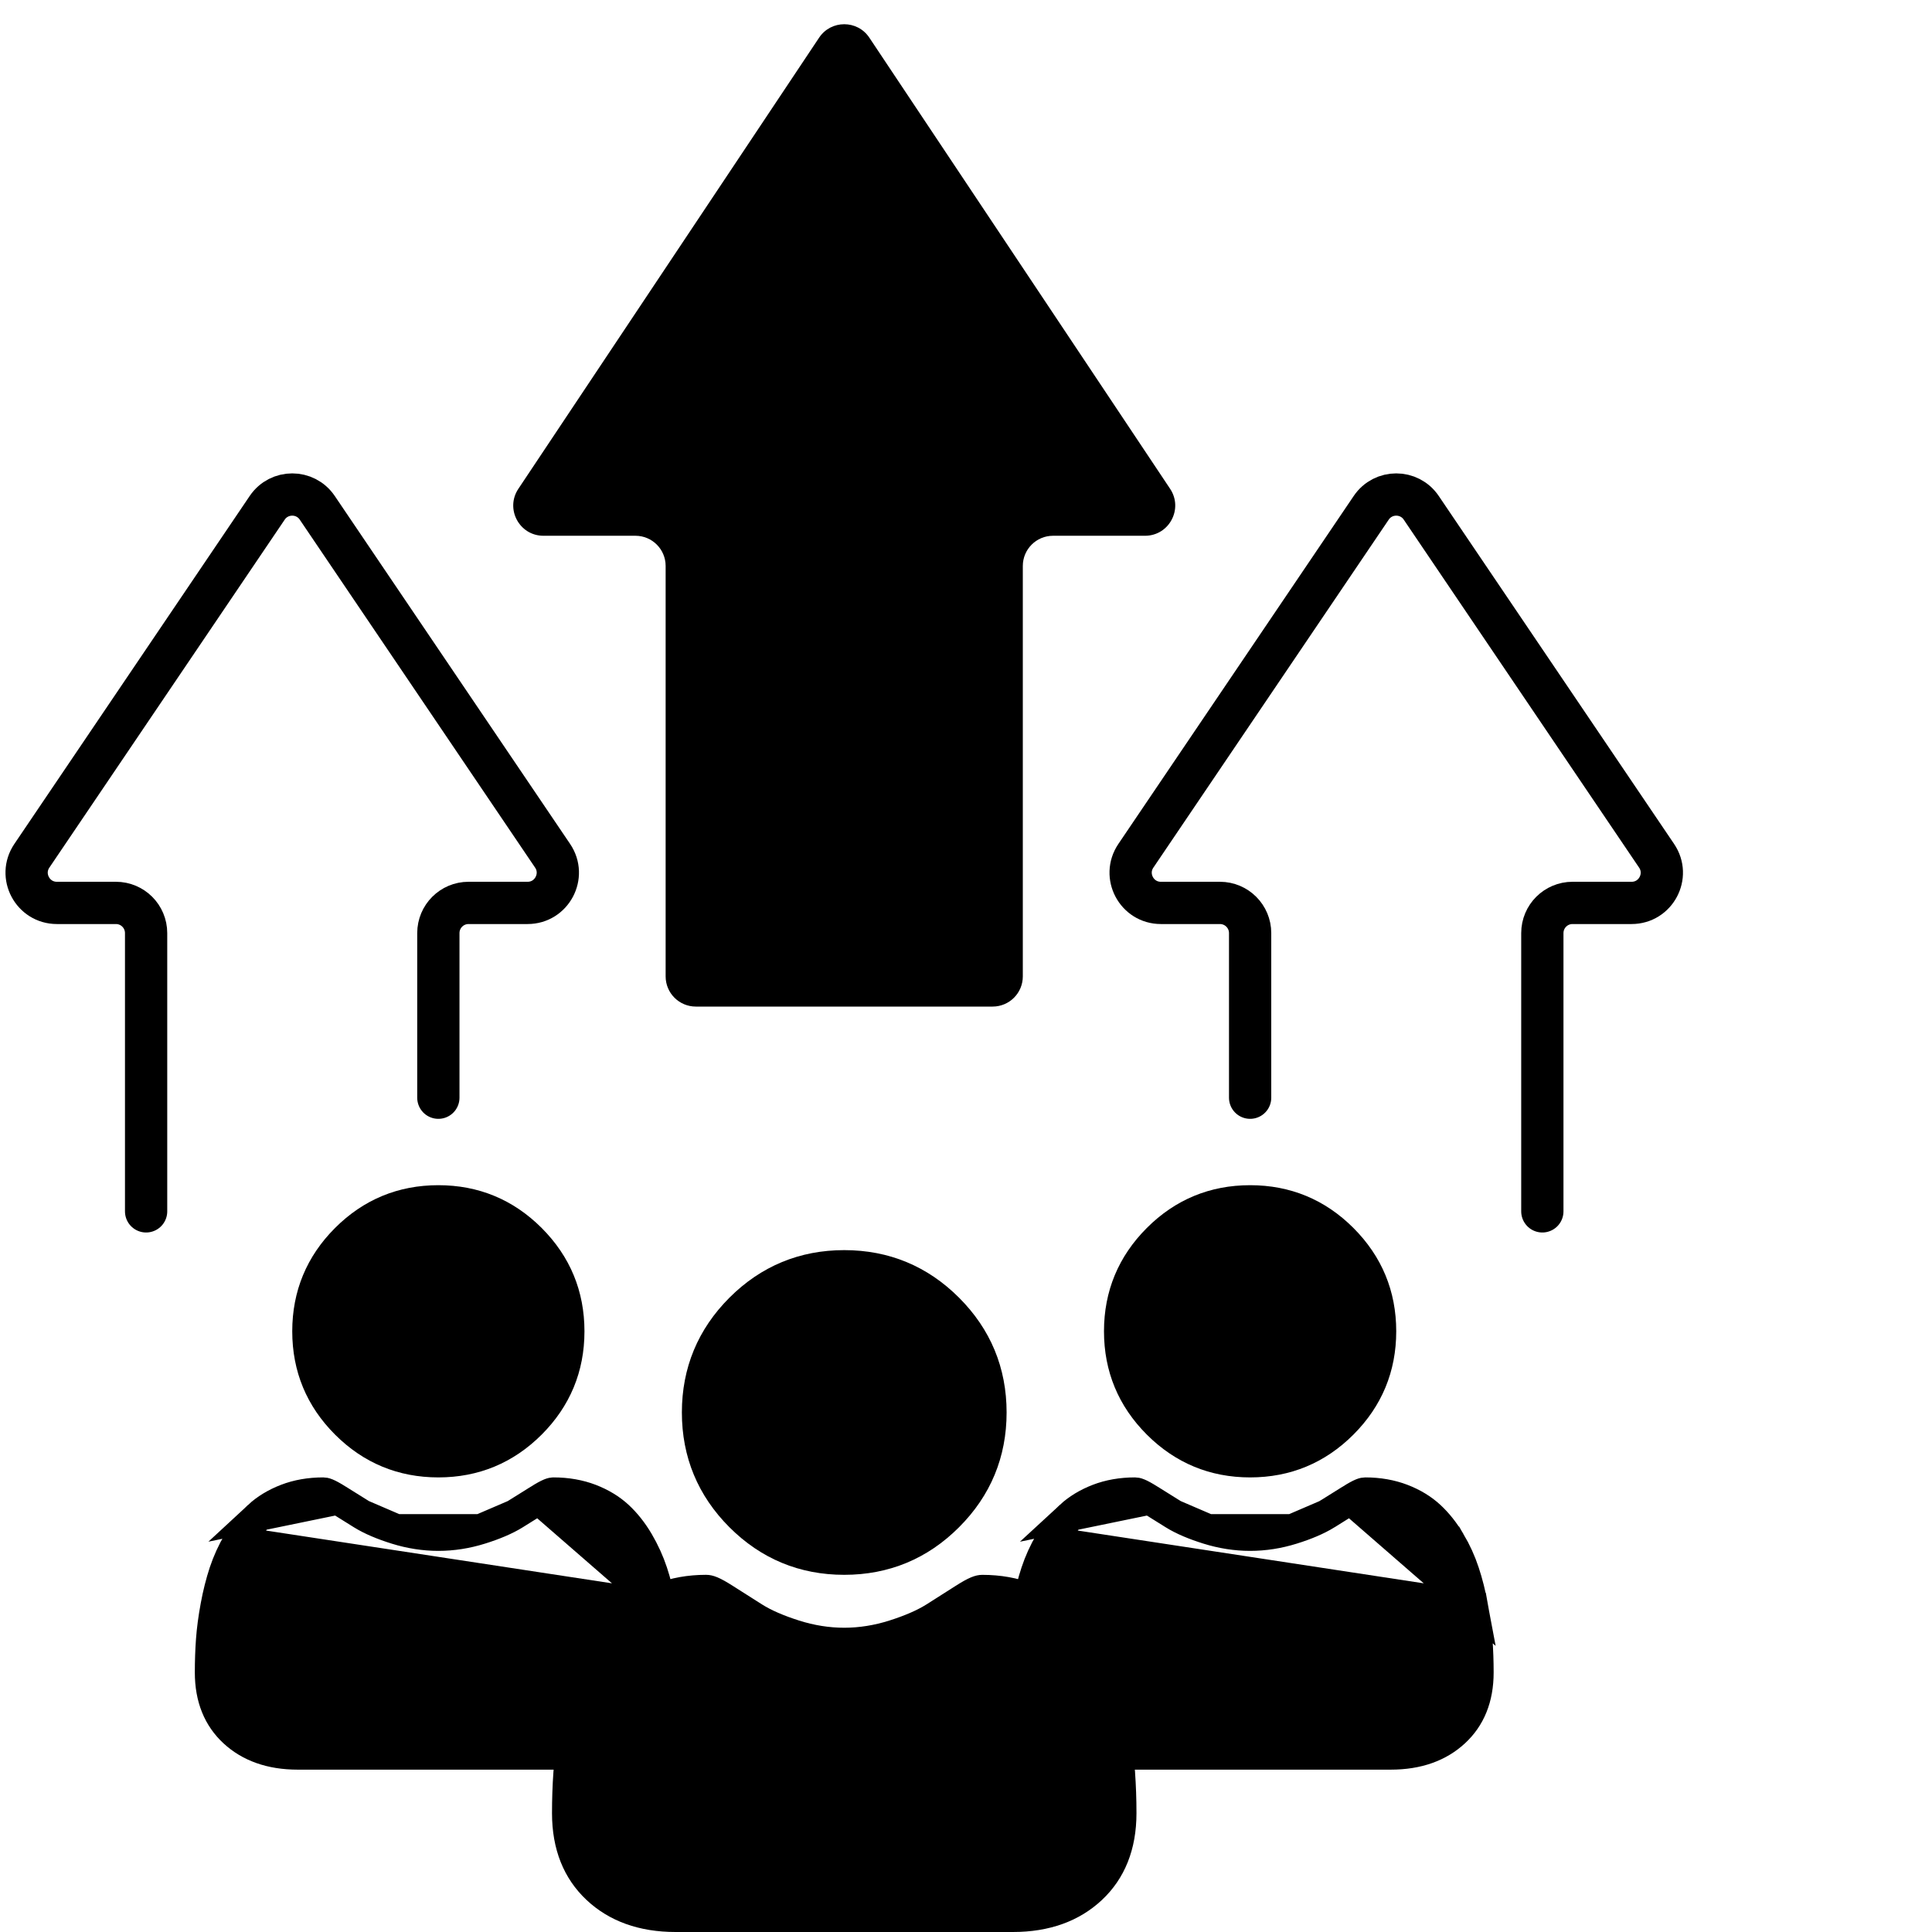 <svg width="64" height="64" viewBox="0 0 64 64" fill="none" xmlns="http://www.w3.org/2000/svg">
<path d="M14.521 48.941C15.851 48.941 17.002 48.464 17.944 47.523C18.884 46.582 19.361 45.431 19.361 44.101C19.361 42.77 18.884 41.62 17.943 40.678C17.002 39.737 15.851 39.261 14.521 39.261C13.191 39.261 12.04 39.737 11.099 40.678C10.158 41.619 9.681 42.771 9.681 44.101C9.681 45.431 10.158 46.582 11.099 47.523C12.04 48.464 13.192 48.941 14.521 48.941Z" fill="#240647" style="fill:#240647;fill:color(display-p3 0.141 0.024 0.278);fill-opacity:1;"/>
<path d="M41.412 48.941C42.742 48.941 43.893 48.464 44.834 47.523C45.775 46.582 46.252 45.431 46.252 44.101C46.252 42.77 45.775 41.62 44.834 40.678C43.893 39.737 42.742 39.261 41.412 39.261C40.082 39.261 38.93 39.737 37.99 40.678C37.049 41.619 36.571 42.771 36.571 44.101C36.571 45.431 37.049 46.582 37.99 47.523C38.931 48.464 40.082 48.941 41.412 48.941Z" fill="#240647" style="fill:#240647;fill:color(display-p3 0.141 0.024 0.278);fill-opacity:1;"/>
<path d="M21.901 53.204C21.968 53.563 22.015 53.901 22.042 54.212L22.05 54.332C22.075 54.675 22.088 55.035 22.088 55.401C22.088 56.26 21.811 56.911 21.296 57.386C20.779 57.862 20.081 58.122 19.177 58.122H9.865C8.961 58.122 8.263 57.862 7.746 57.386C7.231 56.91 6.954 56.26 6.954 55.401C6.954 55.036 6.966 54.676 6.991 54.331L6.991 54.331C7.016 53.987 7.066 53.608 7.141 53.203L7.141 53.203C7.215 52.8 7.311 52.421 7.424 52.079L7.424 52.079C7.538 51.736 7.693 51.395 7.886 51.066L21.901 53.204ZM21.901 53.204C21.826 52.8 21.731 52.422 21.618 52.08L21.618 52.08C21.504 51.736 21.349 51.395 21.156 51.066L21.156 51.066C20.96 50.733 20.734 50.449 20.486 50.219C20.237 49.988 19.925 49.796 19.553 49.653C19.191 49.515 18.783 49.441 18.335 49.441C18.293 49.441 18.209 49.446 17.845 49.675L21.901 53.204ZM17.052 50.17L17.052 50.17C16.75 50.356 16.365 50.518 15.918 50.657L17.052 50.17ZM17.052 50.17C17.349 49.986 17.616 49.82 17.845 49.675L17.052 50.17ZM11.197 49.675L11.196 49.675C10.833 49.445 10.749 49.441 10.707 49.441C10.258 49.441 9.85 49.514 9.489 49.653L9.489 49.653C9.117 49.796 8.805 49.988 8.556 50.219L11.197 49.675ZM11.197 49.675C11.428 49.821 11.695 49.988 11.99 50.17L11.197 49.675ZM14.521 50.875C14.988 50.875 15.458 50.801 15.918 50.657L13.123 50.657C13.583 50.801 14.053 50.875 14.521 50.875ZM11.99 50.17C12.292 50.357 12.678 50.518 13.123 50.657L11.99 50.17ZM7.886 51.066C8.081 50.733 8.307 50.449 8.556 50.219L7.886 51.066Z" fill="#9663EA" stroke="#9663EA" style="fill:#9663EA;fill:color(display-p3 0.587 0.388 0.916);fill-opacity:1;stroke:#9663EA;stroke:color(display-p3 0.587 0.388 0.916);stroke-opacity:1;"/>
<path d="M48.792 53.204C48.858 53.563 48.905 53.901 48.932 54.212L48.941 54.332C48.966 54.675 48.979 55.035 48.979 55.401C48.979 56.26 48.702 56.911 48.186 57.386C47.67 57.862 46.972 58.122 46.068 58.122H36.756C35.851 58.122 35.153 57.862 34.637 57.386C34.121 56.91 33.844 56.26 33.844 55.401C33.844 55.036 33.857 54.676 33.882 54.331L33.882 54.331C33.906 53.987 33.956 53.608 34.032 53.203L34.032 53.203C34.106 52.8 34.202 52.421 34.315 52.079L34.315 52.079C34.428 51.736 34.583 51.395 34.776 51.066L48.792 53.204ZM48.792 53.204C48.717 52.8 48.622 52.422 48.508 52.08L48.508 52.08C48.395 51.736 48.24 51.395 48.047 51.066L48.046 51.066C47.851 50.733 47.624 50.449 47.376 50.219C47.127 49.988 46.816 49.796 46.443 49.653C46.082 49.515 45.674 49.441 45.226 49.441C45.183 49.441 45.099 49.446 44.736 49.675L48.792 53.204ZM43.943 50.17L43.942 50.17C43.641 50.356 43.256 50.518 42.809 50.657L43.943 50.17ZM43.943 50.17C44.24 49.986 44.507 49.82 44.735 49.675L43.943 50.17ZM38.088 49.675L38.087 49.675C37.724 49.445 37.639 49.441 37.597 49.441C37.149 49.441 36.741 49.514 36.38 49.653L36.38 49.653C36.008 49.796 35.696 49.988 35.446 50.219L38.088 49.675ZM38.088 49.675C38.319 49.821 38.586 49.988 38.881 50.17L38.088 49.675ZM41.411 50.875C41.879 50.875 42.349 50.801 42.809 50.657L40.014 50.657C40.474 50.801 40.944 50.875 41.411 50.875ZM38.881 50.17C39.182 50.357 39.569 50.518 40.014 50.657L38.881 50.17ZM34.776 51.066C34.972 50.733 35.198 50.449 35.446 50.219L34.776 51.066Z" fill="#9663EA" stroke="#9663EA" style="fill:#9663EA;fill:color(display-p3 0.587 0.388 0.916);fill-opacity:1;stroke:#9663EA;stroke:color(display-p3 0.587 0.388 0.916);stroke-opacity:1;"/>
<path d="M27.966 52.168C29.444 52.168 30.724 51.638 31.769 50.592C32.815 49.547 33.345 48.268 33.345 46.79C33.345 45.312 32.815 44.033 31.769 42.987C30.724 41.942 29.444 41.412 27.966 41.412C26.489 41.412 25.209 41.942 24.164 42.987C23.119 44.032 22.588 45.312 22.588 46.79C22.588 48.267 23.119 49.547 24.164 50.593C25.21 51.638 26.489 52.168 27.966 52.168Z" fill="#240647" style="fill:#240647;fill:color(display-p3 0.141 0.024 0.278);fill-opacity:1;"/>
<path d="M37.601 58.713C37.569 58.267 37.506 57.78 37.413 57.267C37.318 56.749 37.197 56.26 37.052 55.812C36.902 55.35 36.698 54.894 36.446 54.456C36.184 54.002 35.877 53.607 35.532 53.281C35.171 52.941 34.729 52.667 34.219 52.468C33.71 52.269 33.146 52.169 32.543 52.169C32.306 52.169 32.077 52.264 31.635 52.548C31.362 52.724 31.044 52.926 30.688 53.15C30.384 53.341 29.973 53.52 29.463 53.682C28.967 53.84 28.463 53.921 27.966 53.921C27.469 53.921 26.965 53.84 26.468 53.682C25.96 53.52 25.548 53.342 25.245 53.15C24.892 52.928 24.574 52.725 24.297 52.548C23.855 52.264 23.626 52.168 23.389 52.168C22.786 52.168 22.222 52.269 21.713 52.468C21.203 52.667 20.761 52.941 20.4 53.281C20.055 53.607 19.748 54.002 19.486 54.456C19.234 54.893 19.03 55.349 18.88 55.812C18.735 56.259 18.614 56.748 18.52 57.266C18.427 57.779 18.363 58.265 18.332 58.712C18.301 59.15 18.286 59.604 18.286 60.064C18.286 61.259 18.671 62.226 19.43 62.939C20.18 63.643 21.172 64 22.38 64H33.554C34.76 64 35.752 63.643 36.503 62.939C37.262 62.226 37.647 61.259 37.647 60.064C37.647 59.602 37.631 59.148 37.6 58.712L37.601 58.713Z" fill="#240647" style="fill:#240647;fill:color(display-p3 0.141 0.024 0.278);fill-opacity:1;"/>
<path d="M22.05 18.748V32.344C22.05 32.897 22.498 33.344 23.05 33.344H32.882C33.435 33.344 33.882 32.897 33.882 32.344V18.748C33.882 18.196 34.33 17.748 34.882 17.748H37.93C38.728 17.748 39.205 16.858 38.762 16.193L28.798 1.248C28.403 0.654 27.53 0.654 27.134 1.248L17.171 16.193C16.728 16.858 17.204 17.748 18.003 17.748H21.05C21.603 17.748 22.05 18.196 22.05 18.748Z" fill="#9663EA" style="fill:#9663EA;fill:color(display-p3 0.587 0.388 0.916);fill-opacity:1;"/>
<path d="M4.84 40.128V30.91C4.84 30.357 4.393 29.91 3.84 29.91H1.884C1.082 29.91 0.606 29.013 1.055 28.349L8.852 16.821C9.249 16.235 10.112 16.235 10.509 16.821L18.306 28.349C18.755 29.013 18.279 29.91 17.478 29.91H15.521C14.969 29.91 14.521 30.357 14.521 30.91V36.363" stroke="#240647" style="stroke:#240647;stroke:color(display-p3 0.141 0.024 0.278);stroke-opacity:1;" stroke-width="1.4" stroke-linecap="round" stroke-linejoin="round"/>
<path d="M51.092 40.128V30.91C51.092 30.357 51.54 29.91 52.092 29.91H54.049C54.851 29.91 55.327 29.013 54.877 28.349L47.08 16.821C46.684 16.235 45.82 16.235 45.424 16.821L37.627 28.349C37.178 29.013 37.653 29.91 38.455 29.91H40.412C40.964 29.91 41.412 30.357 41.412 30.91V36.363" stroke="#240647" style="stroke:#240647;stroke:color(display-p3 0.141 0.024 0.278);stroke-opacity:1;" stroke-width="1.4" stroke-linecap="round" stroke-linejoin="round"/>
</svg>
